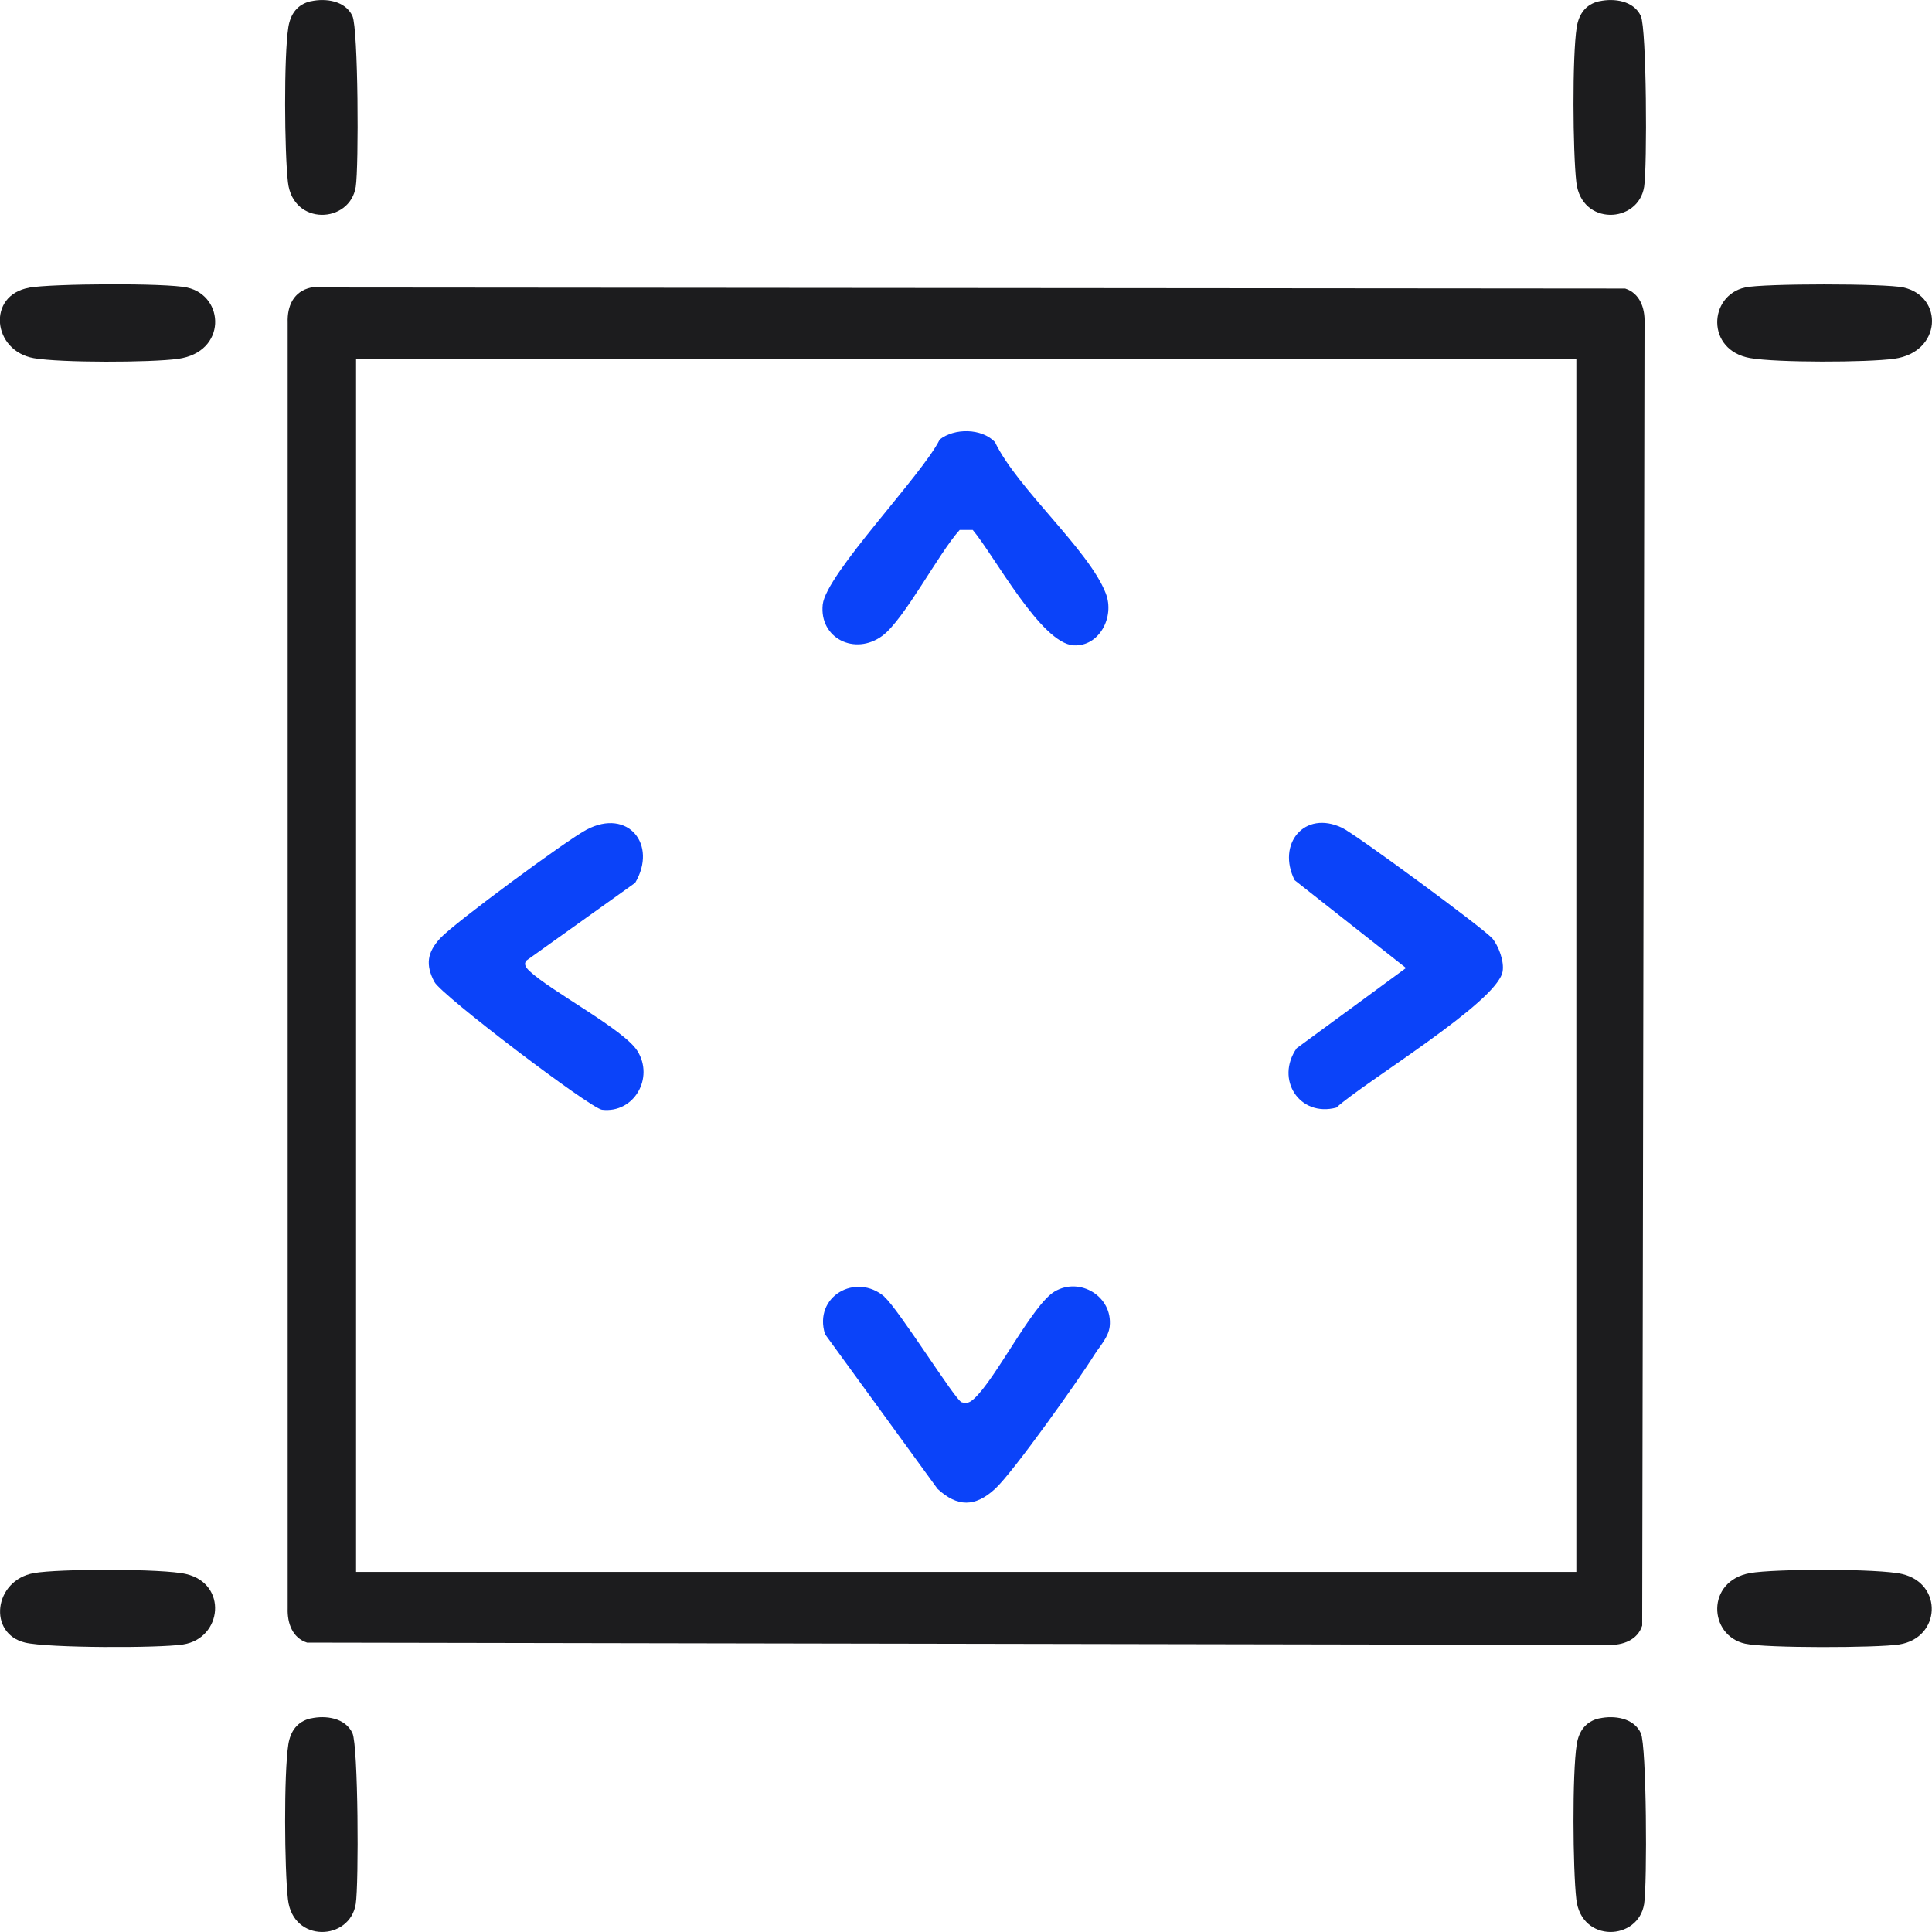 <svg width="113" height="113" viewBox="0 0 113 113" fill="none" xmlns="http://www.w3.org/2000/svg">
<g clip-path="url(#clip0_2140_3638)">
<path d="M18.182 16.814L95.052 16.877C95.907 17.149 96.215 18.014 96.186 18.867L96.049 95.078C95.776 95.93 94.91 96.237 94.055 96.209L17.96 96.073C17.105 95.8 16.798 94.935 16.826 94.082V18.872C16.792 17.9 17.168 17.047 18.182 16.82V16.814ZM92.198 21.01H20.826V91.939H92.198V21.01Z" fill="#1C1C1E"/>
<path d="M1.698 16.825C3.026 16.587 9.709 16.541 10.951 16.82C13.156 17.314 13.276 20.59 10.416 20.988C8.815 21.209 3.533 21.221 1.977 20.948C-0.45 20.516 -0.775 17.274 1.692 16.831L1.698 16.825Z" fill="#1C1C1E"/>
<path d="M1.983 92.007C3.413 91.751 9.533 91.74 10.889 92.064C13.333 92.644 13.003 95.822 10.712 96.181C9.282 96.402 2.792 96.391 1.47 96.073C-0.729 95.549 -0.37 92.428 1.983 92.007Z" fill="#1C1C1E"/>
<path d="M102.066 16.814C103.132 16.575 110.265 16.575 111.331 16.814C113.69 17.343 113.581 20.595 110.795 20.982C109.194 21.204 103.912 21.215 102.357 20.942C99.77 20.481 99.924 17.291 102.066 16.814Z" fill="#1C1C1E"/>
<path d="M102.357 92.007C103.787 91.751 109.906 91.74 111.262 92.064C113.655 92.632 113.519 95.794 111.086 96.181C109.787 96.385 103.251 96.402 102.066 96.135C99.924 95.657 99.77 92.468 102.357 92.007Z" fill="#1C1C1E"/>
<path d="M18.186 0.074C19.058 -0.119 20.203 0.045 20.614 0.938C20.956 1.683 20.99 9.757 20.808 10.923C20.466 13.084 17.138 13.226 16.842 10.661C16.637 8.887 16.597 3.292 16.865 1.592C16.99 0.813 17.395 0.244 18.192 0.068L18.186 0.074Z" fill="#1C1C1E"/>
<path d="M93.542 0.074C94.414 -0.119 95.559 0.045 95.969 0.938C96.311 1.683 96.345 9.757 96.163 10.923C95.821 13.084 92.493 13.226 92.197 10.661C91.992 8.887 91.952 3.292 92.22 1.592C92.345 0.813 92.75 0.244 93.548 0.068L93.542 0.074Z" fill="#1C1C1E"/>
<path d="M18.186 100.508C19.058 100.314 20.203 100.479 20.614 101.372C20.956 102.117 20.99 110.191 20.808 111.357C20.466 113.518 17.138 113.66 16.842 111.095C16.637 109.321 16.597 103.726 16.865 102.026C16.99 101.247 17.395 100.678 18.192 100.502L18.186 100.508Z" fill="#1C1C1E"/>
<path d="M93.542 100.508C94.414 100.314 95.559 100.479 95.969 101.372C96.311 102.117 96.345 110.191 96.163 111.357C95.821 113.518 92.493 113.66 92.197 111.095C91.992 109.321 91.952 103.726 92.22 102.026C92.345 101.247 92.75 100.678 93.548 100.502L93.542 100.508Z" fill="#1C1C1E"/>
<path d="M30.78 56.196C30.62 56.389 30.762 56.594 30.956 56.781C32.215 57.975 36.489 60.205 37.281 61.467C38.272 63.047 37.087 65.129 35.212 64.907C34.529 64.827 25.823 58.214 25.407 57.43C24.877 56.429 24.985 55.701 25.754 54.871C26.586 53.972 33.156 49.128 34.318 48.52C36.734 47.257 38.472 49.401 37.15 51.636L30.768 56.196H30.78Z" fill="#0B43F9"/>
<path d="M87.266 54.865C87.654 55.32 87.996 56.247 87.882 56.838C87.54 58.635 79.808 63.281 78.161 64.782C76.013 65.356 74.566 63.133 75.842 61.308L82.235 56.617L75.722 51.482C74.663 49.367 76.287 47.365 78.497 48.417C79.289 48.792 86.765 54.291 87.255 54.865H87.266Z" fill="#0B43F9"/>
<path d="M51.732 75.858C52.552 76.564 55.88 81.908 56.244 82.016C56.558 82.107 56.723 82.034 56.962 81.817C58.239 80.669 60.387 76.296 61.691 75.534C63.167 74.67 65.093 75.83 64.905 77.581C64.837 78.212 64.324 78.736 63.999 79.253C63.11 80.686 59.247 86.127 58.199 87.083C57.031 88.152 56.005 88.157 54.837 87.083L48.256 78.036C47.561 75.824 50.062 74.408 51.737 75.847L51.732 75.858Z" fill="#0B43F9"/>
<path d="M56.894 30.995H56.131C54.9 32.354 52.889 36.238 51.607 37.187C50 38.37 47.914 37.329 48.12 35.362C48.313 33.565 53.954 27.771 54.963 25.707C55.806 25.036 57.407 25.03 58.193 25.855C59.492 28.573 63.686 32.144 64.677 34.708C65.213 36.095 64.284 37.835 62.791 37.744C60.883 37.631 58.165 32.508 56.894 30.995Z" fill="#0B43F9"/>
</g>
<defs>
<clipPath id="clip0_2140_3638">
<rect width="113" height="113" fill="white"/>
</clipPath>
</defs>
</svg>
